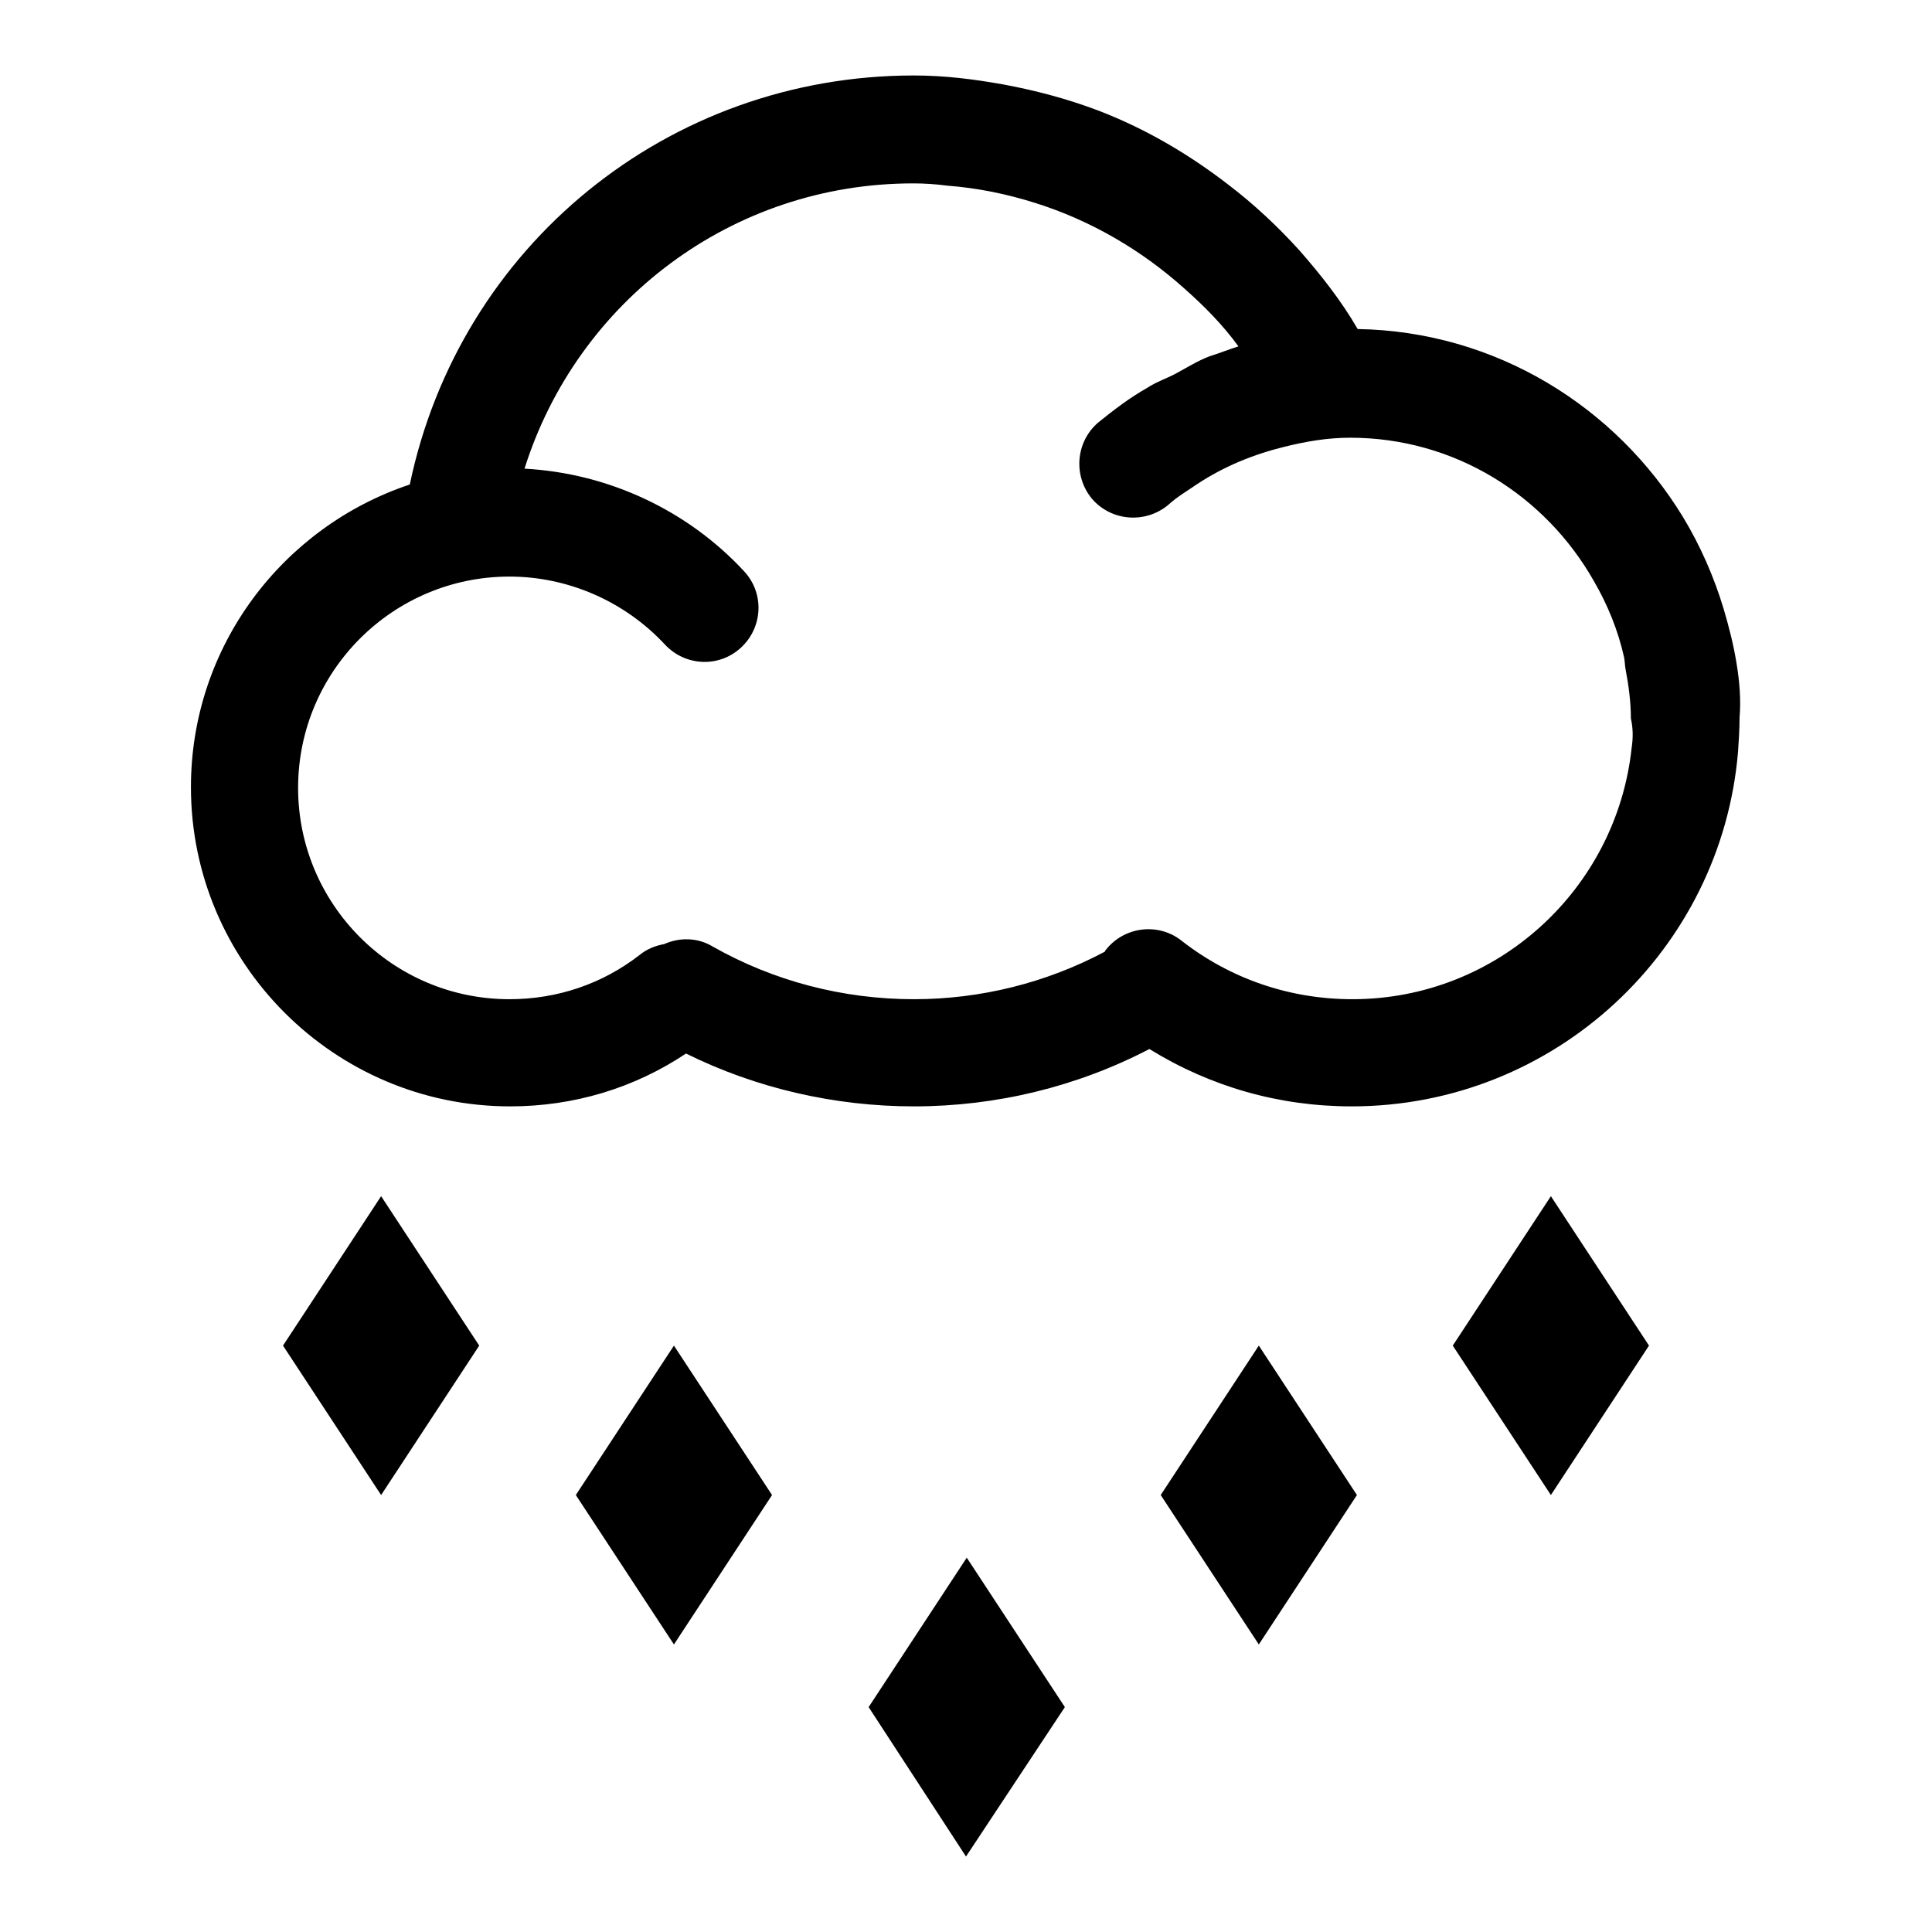 <?xml version="1.0" encoding="utf-8"?>
<!-- Svg Vector Icons : http://www.onlinewebfonts.com/icon -->
<!DOCTYPE svg PUBLIC "-//W3C//DTD SVG 1.1//EN" "http://www.w3.org/Graphics/SVG/1.1/DTD/svg11.dtd">
<svg version="1.1" xmlns="http://www.w3.org/2000/svg" xmlns:xlink="http://www.w3.org/1999/xlink" x="0px" y="0px" viewBox="0 0 256 256" enable-background="new 0 0 256 256" xml:space="preserve">
<g><g><path fill="#000000" d="M230.1,87.9c-0.4-2.5-1-4.8-1.7-7.2c-1.3-4.3-3.1-8.4-5.4-12.2c-8.9-14.6-24.8-24.6-43.1-24.9c-2.2-3.8-4.9-7.2-7.7-10.4c-2.9-3.2-6-6.1-9.4-8.7c-5.3-4.1-11.1-7.5-17.4-9.9c-4-1.5-8.1-2.6-12.4-3.4c-3.9-0.7-7.8-1.2-11.9-1.2c-32.6,0-60.2,22.6-66.8,54.2c-16.8,5.6-29,21.4-29,40.1c0,23.3,19,42.3,42.3,42.3c8.4,0,16.4-2.4,23.3-7c9.3,4.6,19.7,7,30.2,7c10.9,0,21.6-2.6,31.2-7.6c8.1,5,17.2,7.6,26.8,7.6c26.9,0,49-20.7,51.2-47c0.1-1.5,0.2-3,0.2-4.5C230.7,92.7,230.5,90.3,230.1,87.9z M216.2,99.1c-2,18.7-17.8,33.3-37,33.3c-8.3,0-16.2-2.7-22.7-7.8c-3.1-2.4-7.6-1.8-10,1.3c0,0-0.1,0.1-0.1,0.2c-7.7,4.1-16.4,6.3-25.3,6.3c-9.4,0-18.6-2.4-26.7-7c-2-1.2-4.4-1.2-6.4-0.3c-1.1,0.2-2.2,0.6-3.2,1.4c-5,3.9-11,5.9-17.3,5.9c-15.5,0-28-12.6-28-28c0-15.5,12.6-28,28-28c7.8,0,15.3,3.3,20.6,9c2.7,2.9,7.2,3.1,10.1,0.4c2.9-2.7,3.1-7.2,0.4-10.1c-7.5-8.1-18-13-29.1-13.6c7-22.2,27.5-37.8,51.5-37.8c1.5,0,3,0.1,4.5,0.3c4,0.3,7.9,1.1,11.7,2.3c7.3,2.3,14,6.2,19.7,11.3c2.6,2.3,5.1,4.8,7.2,7.7c-1.3,0.4-2.5,0.9-3.8,1.3c-1.6,0.6-3,1.5-4.5,2.3c-1.3,0.7-2.6,1.1-3.8,1.9c-2.3,1.3-4.4,2.9-6.5,4.6c-3,2.6-3.3,7.1-0.8,10.1c2.6,3,7.1,3.3,10.1,0.8c1.2-1.1,2.6-1.9,3.9-2.8c3.5-2.3,7.4-3.9,11.5-4.9c2.8-0.7,5.7-1.2,8.7-1.2c13.9,0,25.9,7.7,32.3,19c1.8,3.1,3.2,6.5,4,10.1c0.1,0.5,0.1,1.1,0.2,1.6c0.4,2.1,0.7,4.3,0.7,6.5C216.4,96.5,216.4,97.8,216.2,99.1z"/><path fill="#000000" d="M37.5,178.3l13-19.8l13,19.8l-13,19.8L37.5,178.3z"/><path fill="#000000" d="M76.3,198.1l13-19.8l13,19.8l-13,19.8L76.3,198.1z"/><path fill="#000000" d="M115.1,226.2l13-19.8l13,19.8L128,246L115.1,226.2z"/><path fill="#000000" d="M153.8,198.1l13-19.8l13,19.8l-13,19.8L153.8,198.1z"/><path fill="#000000" d="M192.5,178.3l13-19.8l13,19.8l-13,19.8L192.5,178.3z"/></g></g>
</svg>